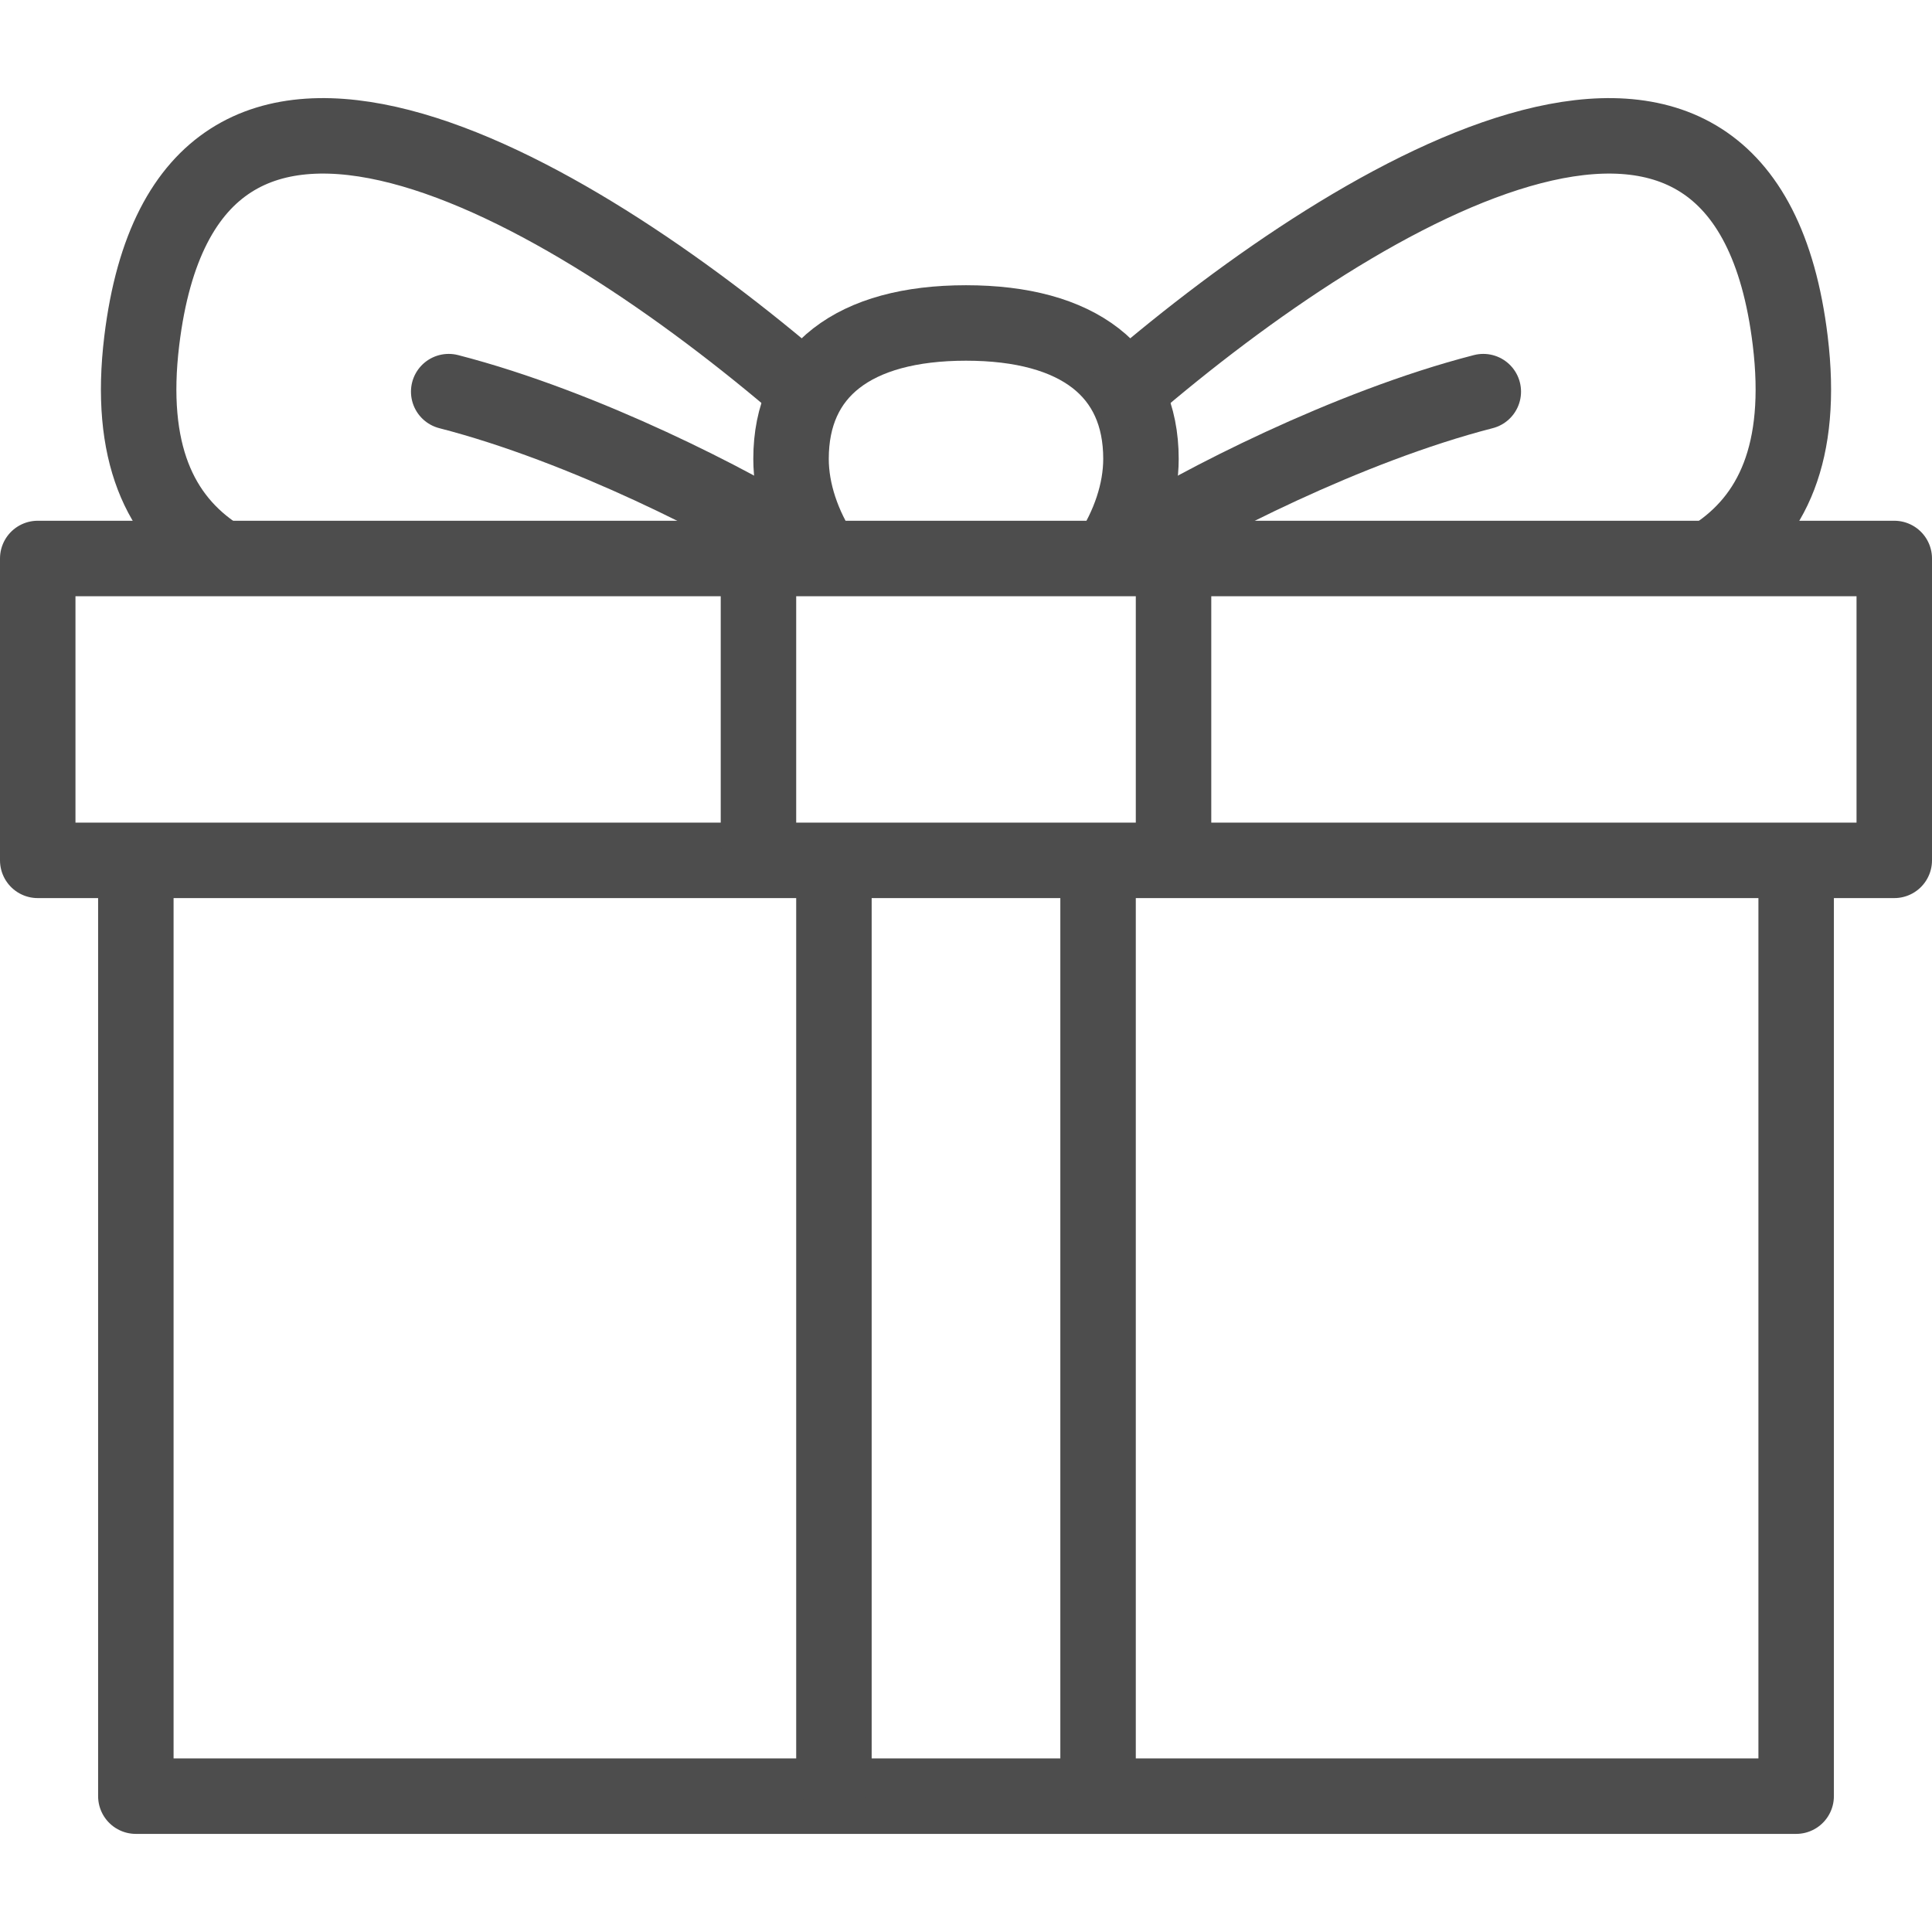 <svg class="" xml:space="preserve" style="enable-background:new 0 0 512 512" viewBox="0 0 512 512" y="0" x="0" height="512" width="512" xmlns:xlink="http://www.w3.org/1999/xlink" version="1.1" xmlns="http://www.w3.org/2000/svg"><g><path class="" opacity="1" data-original="#000000" stroke-miterlimit="22.926" stroke-linejoin="round" stroke-linecap="round" stroke-width="20" stroke="#4d4d4d" fill="none" clip-rule="evenodd" fill-rule="evenodd" style="fill-rule:evenodd;clip-rule:evenodd;stroke-width:20;stroke-linecap:round;stroke-linejoin:round;stroke-miterlimit:22.926;" d="M36 229.999V476h440V229.999M10 148.003h492v80H10zM217.994 147.347c-5.216-7.933-8.361-17.018-8.361-25.746 0-23.148 16.616-36.012 46.367-36.012 29.75 0 46.367 12.864 46.367 36.012 0 8.728-3.145 17.813-8.361 25.746"></path><path class="" opacity="1" data-original="#000000" stroke-miterlimit="22.926" stroke-linejoin="round" stroke-linecap="round" stroke-width="20" stroke="#4d4d4d" fill="none" clip-rule="evenodd" fill-rule="evenodd" style="fill-rule:evenodd;clip-rule:evenodd;stroke-width:20;stroke-linecap:round;stroke-linejoin:round;stroke-miterlimit:22.926;" d="M213.176 103.339C149.538 48.596 49.707-9.503 37.572 90.279c-3.607 29.663 4.837 47.088 20.126 57.068"></path><path class="" opacity="1" data-original="#000000" stroke-miterlimit="22.926" stroke-linejoin="round" stroke-linecap="round" stroke-width="20" stroke="#4d4d4d" fill="none" clip-rule="evenodd" fill-rule="evenodd" style="fill-rule:evenodd;clip-rule:evenodd;stroke-width:20;stroke-linecap:round;stroke-linejoin:round;stroke-miterlimit:22.926;" d="M210.288 143.628c-15.181-9.689-55.208-30.534-91.378-39.842M298.755 103.399c63.635-54.76 163.534-112.938 175.673-13.12 3.607 29.663-4.837 47.088-20.126 57.068"></path><path class="" opacity="1" data-original="#000000" stroke-miterlimit="22.926" stroke-linejoin="round" stroke-linecap="round" stroke-width="20" stroke="#4d4d4d" fill="none" clip-rule="evenodd" fill-rule="evenodd" style="fill-rule:evenodd;clip-rule:evenodd;stroke-width:20;stroke-linecap:round;stroke-linejoin:round;stroke-miterlimit:22.926;" d="M301.711 143.628c15.181-9.689 55.208-30.534 91.378-39.842M201 155.284v67.719M310.999 155.284v67.719M221 471.001V233.003M290.999 471.001V233.003"></path></g></svg>